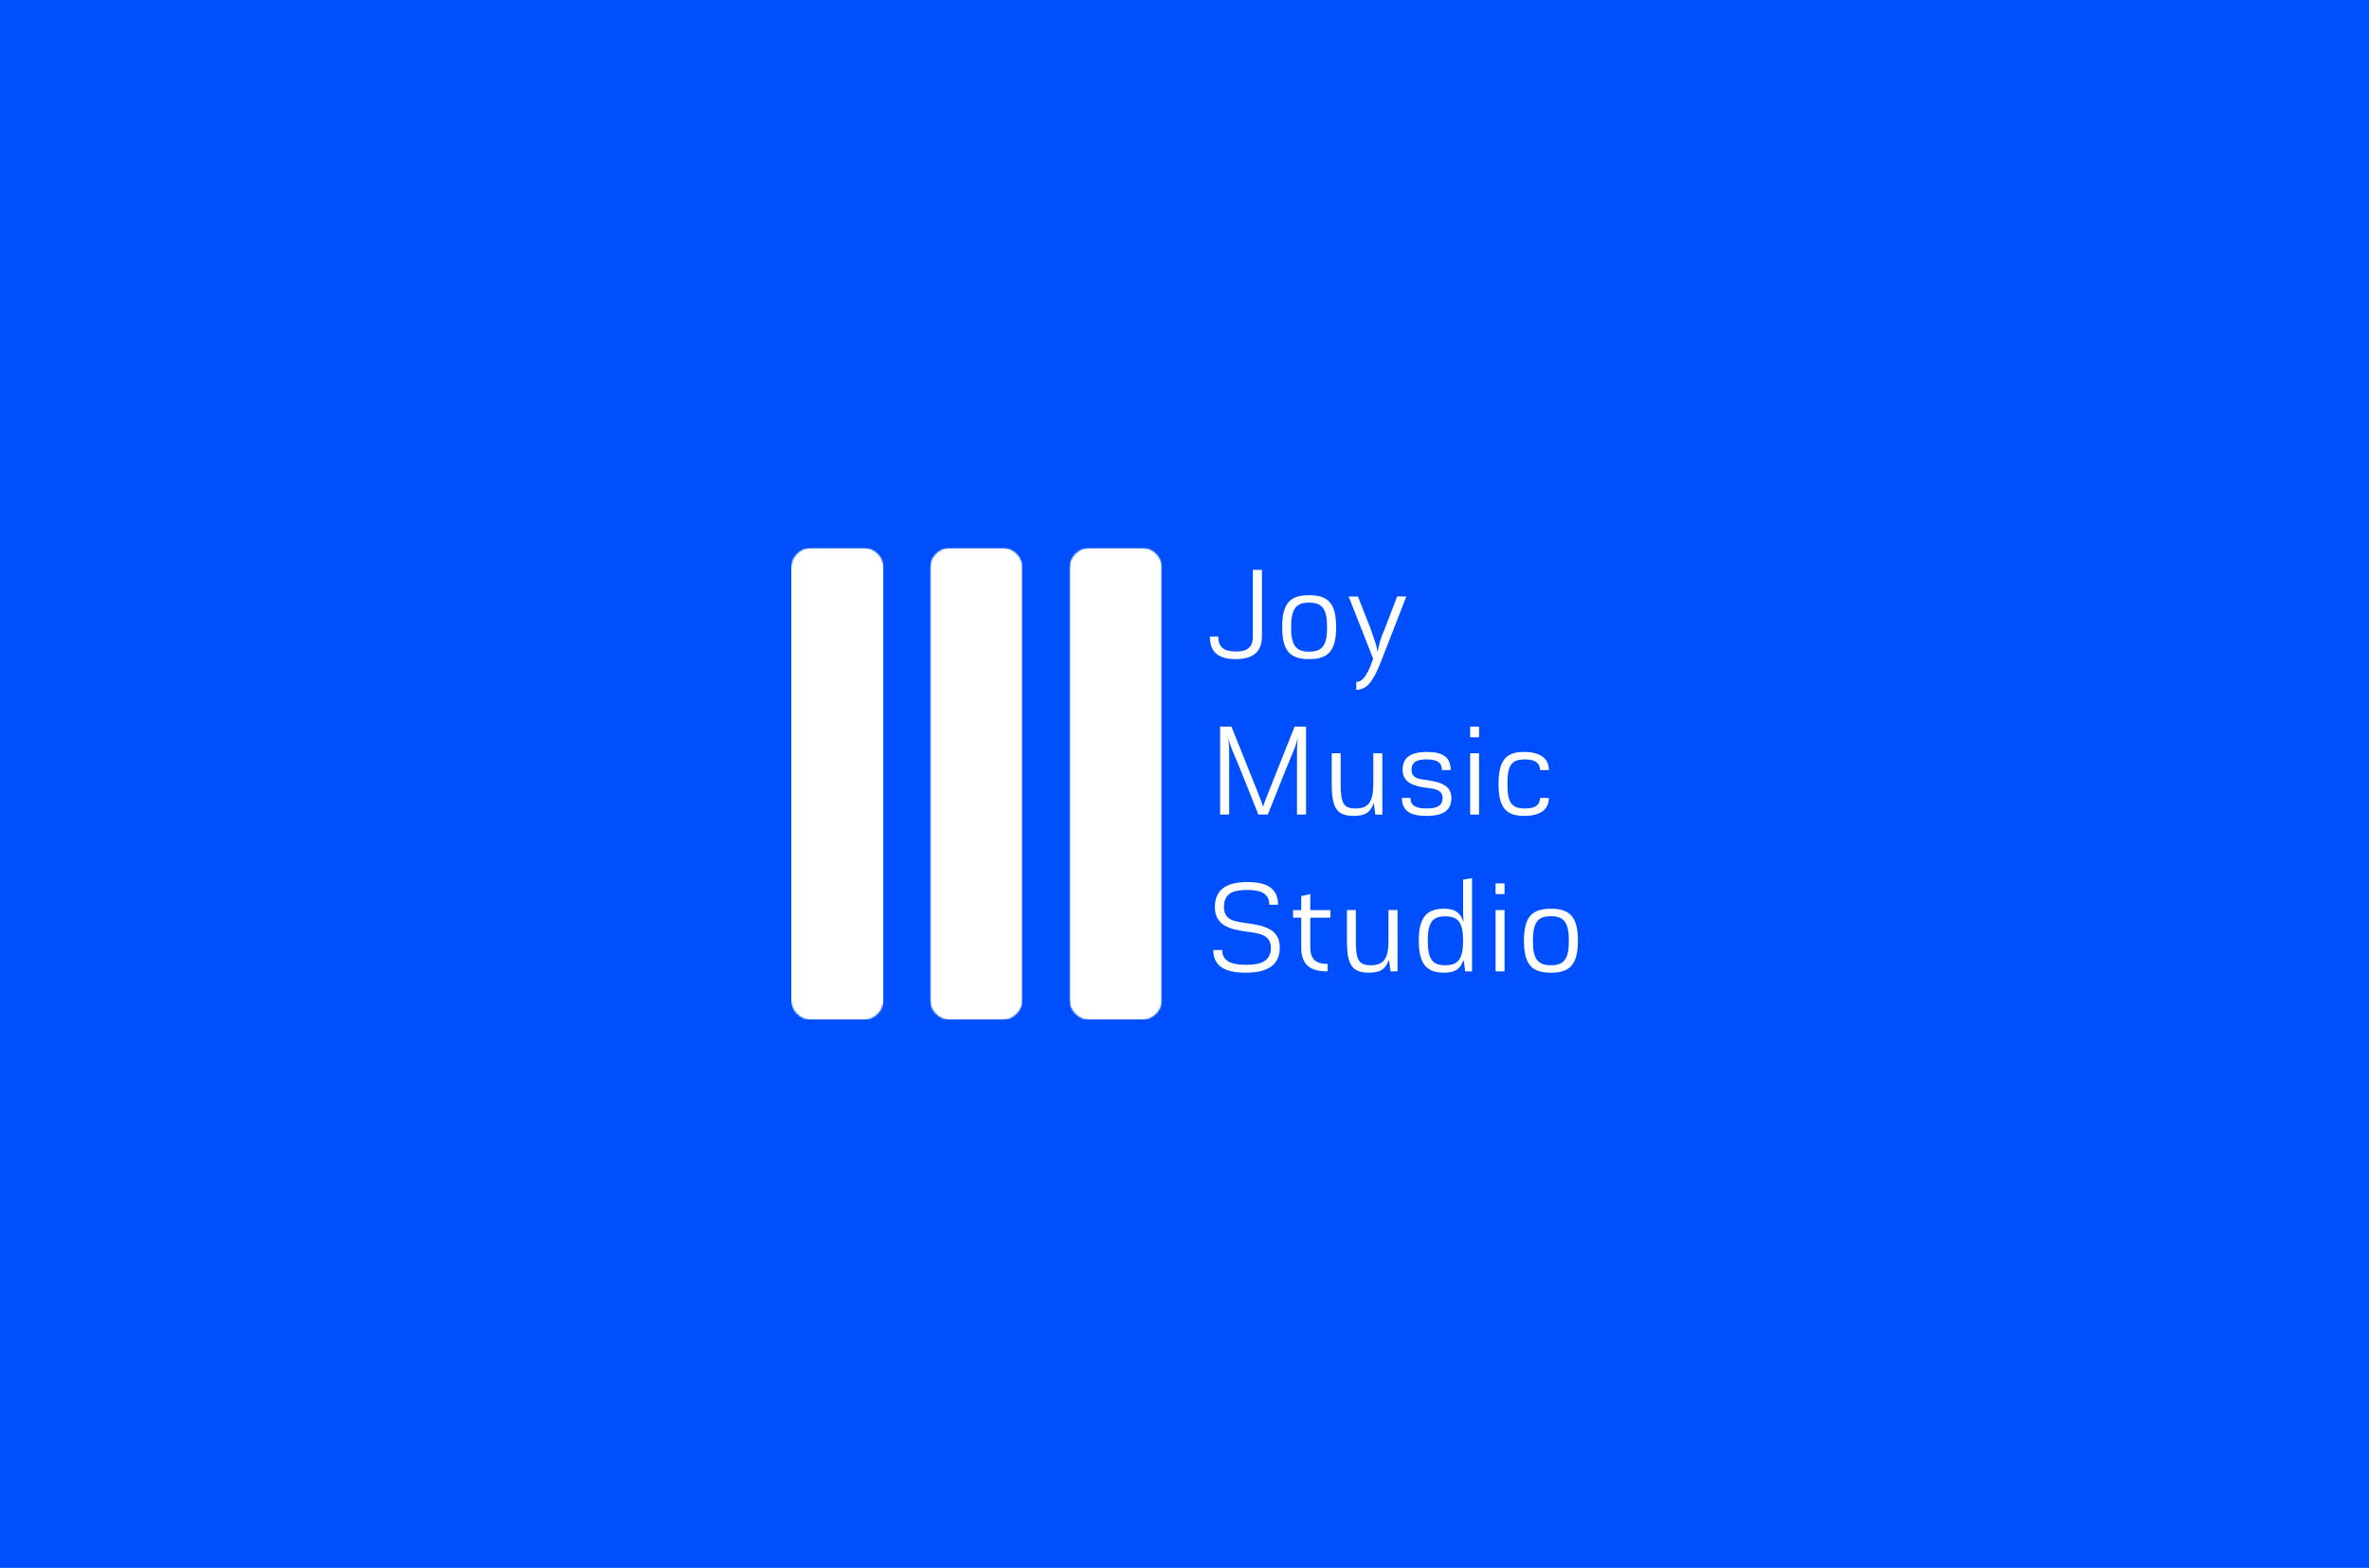 <svg width="1695" height="1122" viewBox="0 0 1695 1122" fill="none" xmlns="http://www.w3.org/2000/svg">
<rect width="1695" height="1122" fill="#004FFE"/>
<g clip-path="url(#clip0_86_7403)">
<mask id="mask0_86_7403" style="mask-type:luminance" maskUnits="userSpaceOnUse" x="566" y="392" width="67" height="338">
<path d="M632.274 392H566V730H632.274V392Z" fill="white"/>
</mask>
<g mask="url(#mask0_86_7403)">
<mask id="mask1_86_7403" style="mask-type:luminance" maskUnits="userSpaceOnUse" x="566" y="392" width="67" height="338">
<path d="M617.638 392H580.636C572.553 392 566 398.556 566 406.644V715.197C566 723.285 572.553 729.841 580.636 729.841H617.638C625.721 729.841 632.274 723.285 632.274 715.197V406.644C632.274 398.556 625.721 392 617.638 392Z" fill="white"/>
</mask>
<g mask="url(#mask1_86_7403)">
<path d="M632.274 392H566V729.754H632.274V392Z" fill="white"/>
</g>
</g>
<path d="M896.414 455.462C896.414 463.861 891.747 466.246 884.22 466.246C875.551 466.246 871.636 462.907 871.636 455.462H865.625C865.625 466.709 871.722 471.681 884.119 471.681C897.281 471.681 902.901 465.87 902.901 455.462V407.785H896.414V455.476V455.462Z" fill="white"/>
<path d="M936.652 466.348C927.405 466.348 923.779 462.055 923.779 448.798C923.779 435.542 927.405 431.248 936.652 431.248C945.899 431.248 949.525 435.542 949.525 448.798C949.525 462.055 946 466.348 936.652 466.348ZM936.652 471.682C950.002 471.682 955.998 466.146 955.998 448.798C955.998 431.451 949.988 425.914 936.652 425.914C923.317 425.914 917.393 431.436 917.393 448.798C917.393 466.16 923.302 471.682 936.652 471.682Z" fill="white"/>
<path d="M970.389 487.99V493.613C978.104 493.613 982.597 487.411 988.03 473.577L1006.23 426.84H999.66L990.703 450.201L988.796 454.784C986.325 461.564 985.834 466.045 985.834 466.045H985.545C985.545 466.045 985.155 462.518 983.161 457.27L980.676 450.028L971.617 426.854H964.942L982.482 471.394C978.855 481.687 975.619 487.99 970.374 487.99H970.389Z" fill="white"/>
<path d="M914.445 647.439C914.445 635.613 906.34 631.219 892.513 631.219C875.739 631.219 869.252 637.984 869.252 649.144C869.252 662.112 879.64 665.075 891.935 666.694C900.893 667.836 909.288 668.892 909.288 678.331C909.288 687.771 902.237 690.446 891.56 690.446C880.117 690.446 874.496 687.294 874.496 679.864H868.11C868.11 691.024 875.84 696.084 891.372 696.084C906.904 696.084 915.674 690.547 915.674 678.158C915.674 664.714 904.433 662.328 891.935 660.608C883.642 659.466 875.724 658.7 875.724 649.072C875.724 639.444 882.009 636.857 892.311 636.857C902.612 636.857 908.132 639.719 908.132 647.439H914.417H914.445Z" fill="white"/>
<path d="M949.901 689.795C941.796 689.795 937.505 686.745 937.505 677.97V656.705H951.895V651.27H937.505V639.82C935.308 640.297 933.213 640.876 931.017 641.251V651.27H925.209V656.705H931.017V677.97C931.017 690.937 937.88 695.13 949.887 695.13V689.781L949.901 689.795Z" fill="white"/>
<path d="M999.935 695.132V651.258H993.448V674.431C993.159 686.733 989.446 690.738 980.676 690.738C971.906 690.738 970.1 686.632 970.1 673.188V651.258H963.714V673.188C963.714 689.885 966.95 696.072 979.448 696.072C987.076 696.072 991.454 693.875 993.65 686.921L993.939 687.962L994.893 695.118H999.95L999.935 695.132Z" fill="white"/>
<path d="M1034.15 690.75C1025.09 690.75 1021.56 686.644 1021.56 673.2C1021.56 659.755 1025.09 655.751 1034.15 655.751C1043.21 655.751 1046.83 660.045 1046.83 673.2V674.053C1046.65 686.543 1043.02 690.735 1034.15 690.735V690.75ZM1033.19 696.084C1040.43 696.084 1044.83 693.887 1047.02 687.02C1047.79 689.506 1047.97 692.643 1048.26 695.13H1053.22V628.371L1046.83 629.513V652.021C1046.83 654.407 1047.02 656.98 1047.12 659.365H1046.93C1044.74 652.6 1040.36 650.301 1033.21 650.301C1020.91 650.301 1015.11 656.315 1015.11 673.185C1015.11 690.056 1020.91 696.069 1033.21 696.069L1033.19 696.084Z" fill="white"/>
<path d="M1076.47 639.809V632.176H1070.08V639.809H1076.47ZM1076.47 695.132V651.258H1070.08V695.132H1076.47Z" fill="white"/>
<path d="M1109.64 690.75C1100.39 690.75 1096.77 686.457 1096.77 673.201C1096.77 659.944 1100.39 655.651 1109.64 655.651C1118.89 655.651 1122.51 659.944 1122.51 673.201C1122.51 686.457 1118.99 690.75 1109.64 690.75ZM1109.64 696.085C1122.99 696.085 1128.99 690.548 1128.99 673.201C1128.99 655.853 1122.98 650.316 1109.64 650.316C1096.3 650.316 1090.38 655.839 1090.38 673.201C1090.38 690.562 1096.29 696.085 1109.64 696.085Z" fill="white"/>
<path d="M907.106 582.936L920.644 549.08C922.262 545.364 923.692 541.635 925.31 537.818C927.506 532.672 928.272 529.52 928.272 529.043H928.561C928.561 529.043 927.983 532.571 927.983 539.336V582.922H934.47V519.965H926.278L905.589 571.949C904.259 575.289 903.869 577.009 903.869 577.009H903.58C903.58 577.009 903.205 575.289 901.861 571.949C901.009 569.94 900.243 567.757 899.289 565.372C893.279 550.207 887.182 535.129 881.085 519.965H872.979V582.922H879.466V539.336C879.466 532.571 878.889 529.043 878.889 529.043H879.177C879.177 529.043 879.553 532.007 881.85 537.24C888.135 551.841 894.247 567.858 900.344 582.922H907.106V582.936Z" fill="white"/>
<path d="M989.07 582.937V539.062H982.583V562.236C982.294 574.538 978.581 578.542 969.811 578.542C961.041 578.542 959.235 574.437 959.235 560.993V539.062H952.849V560.993C952.849 577.689 956.085 583.877 968.583 583.877C976.211 583.877 980.589 581.679 982.785 574.726L983.074 575.767L984.028 582.923H989.085L989.07 582.937Z" fill="white"/>
<path d="M1037.96 551.077C1037.96 542.013 1032.53 538.109 1021 538.109C1008.52 538.109 1003.56 542.692 1003.56 550.889C1003.56 560.242 1011.85 562.627 1020.81 563.769C1026.53 564.434 1032.15 565.2 1032.15 571.012C1032.15 576.823 1028.05 578.543 1020.71 578.543C1012.89 578.543 1009.18 576.447 1009.18 571.012H1003.08C1003.08 579.974 1008.7 583.892 1020.62 583.892C1033.4 583.892 1038.45 579.309 1038.45 571.113C1038.45 561.861 1030.45 559.577 1020.81 558.232C1015.28 557.567 1009.95 556.801 1009.95 550.99C1009.95 545.178 1013.85 543.458 1020.81 543.458C1028.34 543.458 1031.68 545.656 1031.68 551.091H1037.96V551.077Z" fill="white"/>
<path d="M1058.26 527.613V519.98H1051.88V527.613H1058.26ZM1058.26 582.937V539.063H1051.88V582.937H1058.26Z" fill="white"/>
<path d="M1101.82 571.012C1101.82 576.823 1097.34 578.543 1091.05 578.543C1081.32 578.543 1078.56 574.25 1078.56 560.994C1078.56 547.737 1081.32 543.444 1090.96 543.444C1097.53 543.444 1101.82 545.453 1101.82 551.077H1108.21C1108.21 541.723 1100.58 538.109 1090.48 538.109C1077.61 538.109 1072.18 544.022 1072.18 560.994C1072.18 577.965 1077.61 583.878 1090.48 583.878C1100.58 583.878 1108.21 580.35 1108.21 570.997H1101.82V571.012Z" fill="white"/>
<mask id="mask2_86_7403" style="mask-type:luminance" maskUnits="userSpaceOnUse" x="665" y="392" width="67" height="338">
<path d="M731.648 392H665.374V730H731.648V392Z" fill="white"/>
</mask>
<g mask="url(#mask2_86_7403)">
<mask id="mask3_86_7403" style="mask-type:luminance" maskUnits="userSpaceOnUse" x="665" y="392" width="67" height="338">
<path d="M717.012 392H680.01C671.927 392 665.374 398.556 665.374 406.644V715.197C665.374 723.285 671.927 729.841 680.01 729.841H717.012C725.095 729.841 731.648 723.285 731.648 715.197V406.644C731.648 398.556 725.095 392 717.012 392Z" fill="white"/>
</mask>
<g mask="url(#mask3_86_7403)">
<path d="M731.648 392H665.374V729.754H731.648V392Z" fill="white"/>
</g>
</g>
<mask id="mask4_86_7403" style="mask-type:luminance" maskUnits="userSpaceOnUse" x="765" y="392" width="67" height="338">
<path d="M831.441 392H765.167V730H831.441V392Z" fill="white"/>
</mask>
<g mask="url(#mask4_86_7403)">
<mask id="mask5_86_7403" style="mask-type:luminance" maskUnits="userSpaceOnUse" x="765" y="392" width="67" height="338">
<path d="M816.805 392H779.803C771.72 392 765.167 398.556 765.167 406.644V715.197C765.167 723.285 771.72 729.841 779.803 729.841H816.805C824.888 729.841 831.441 723.285 831.441 715.197V406.644C831.441 398.556 824.888 392 816.805 392Z" fill="white"/>
</mask>
<g mask="url(#mask5_86_7403)">
<path d="M831.441 392H765.167V729.754H831.441V392Z" fill="white"/>
</g>
</g>
</g>
<defs>
<clipPath id="clip0_86_7403">
<rect width="563" height="338" fill="white" transform="translate(566 392)"/>
</clipPath>
</defs>
</svg>
